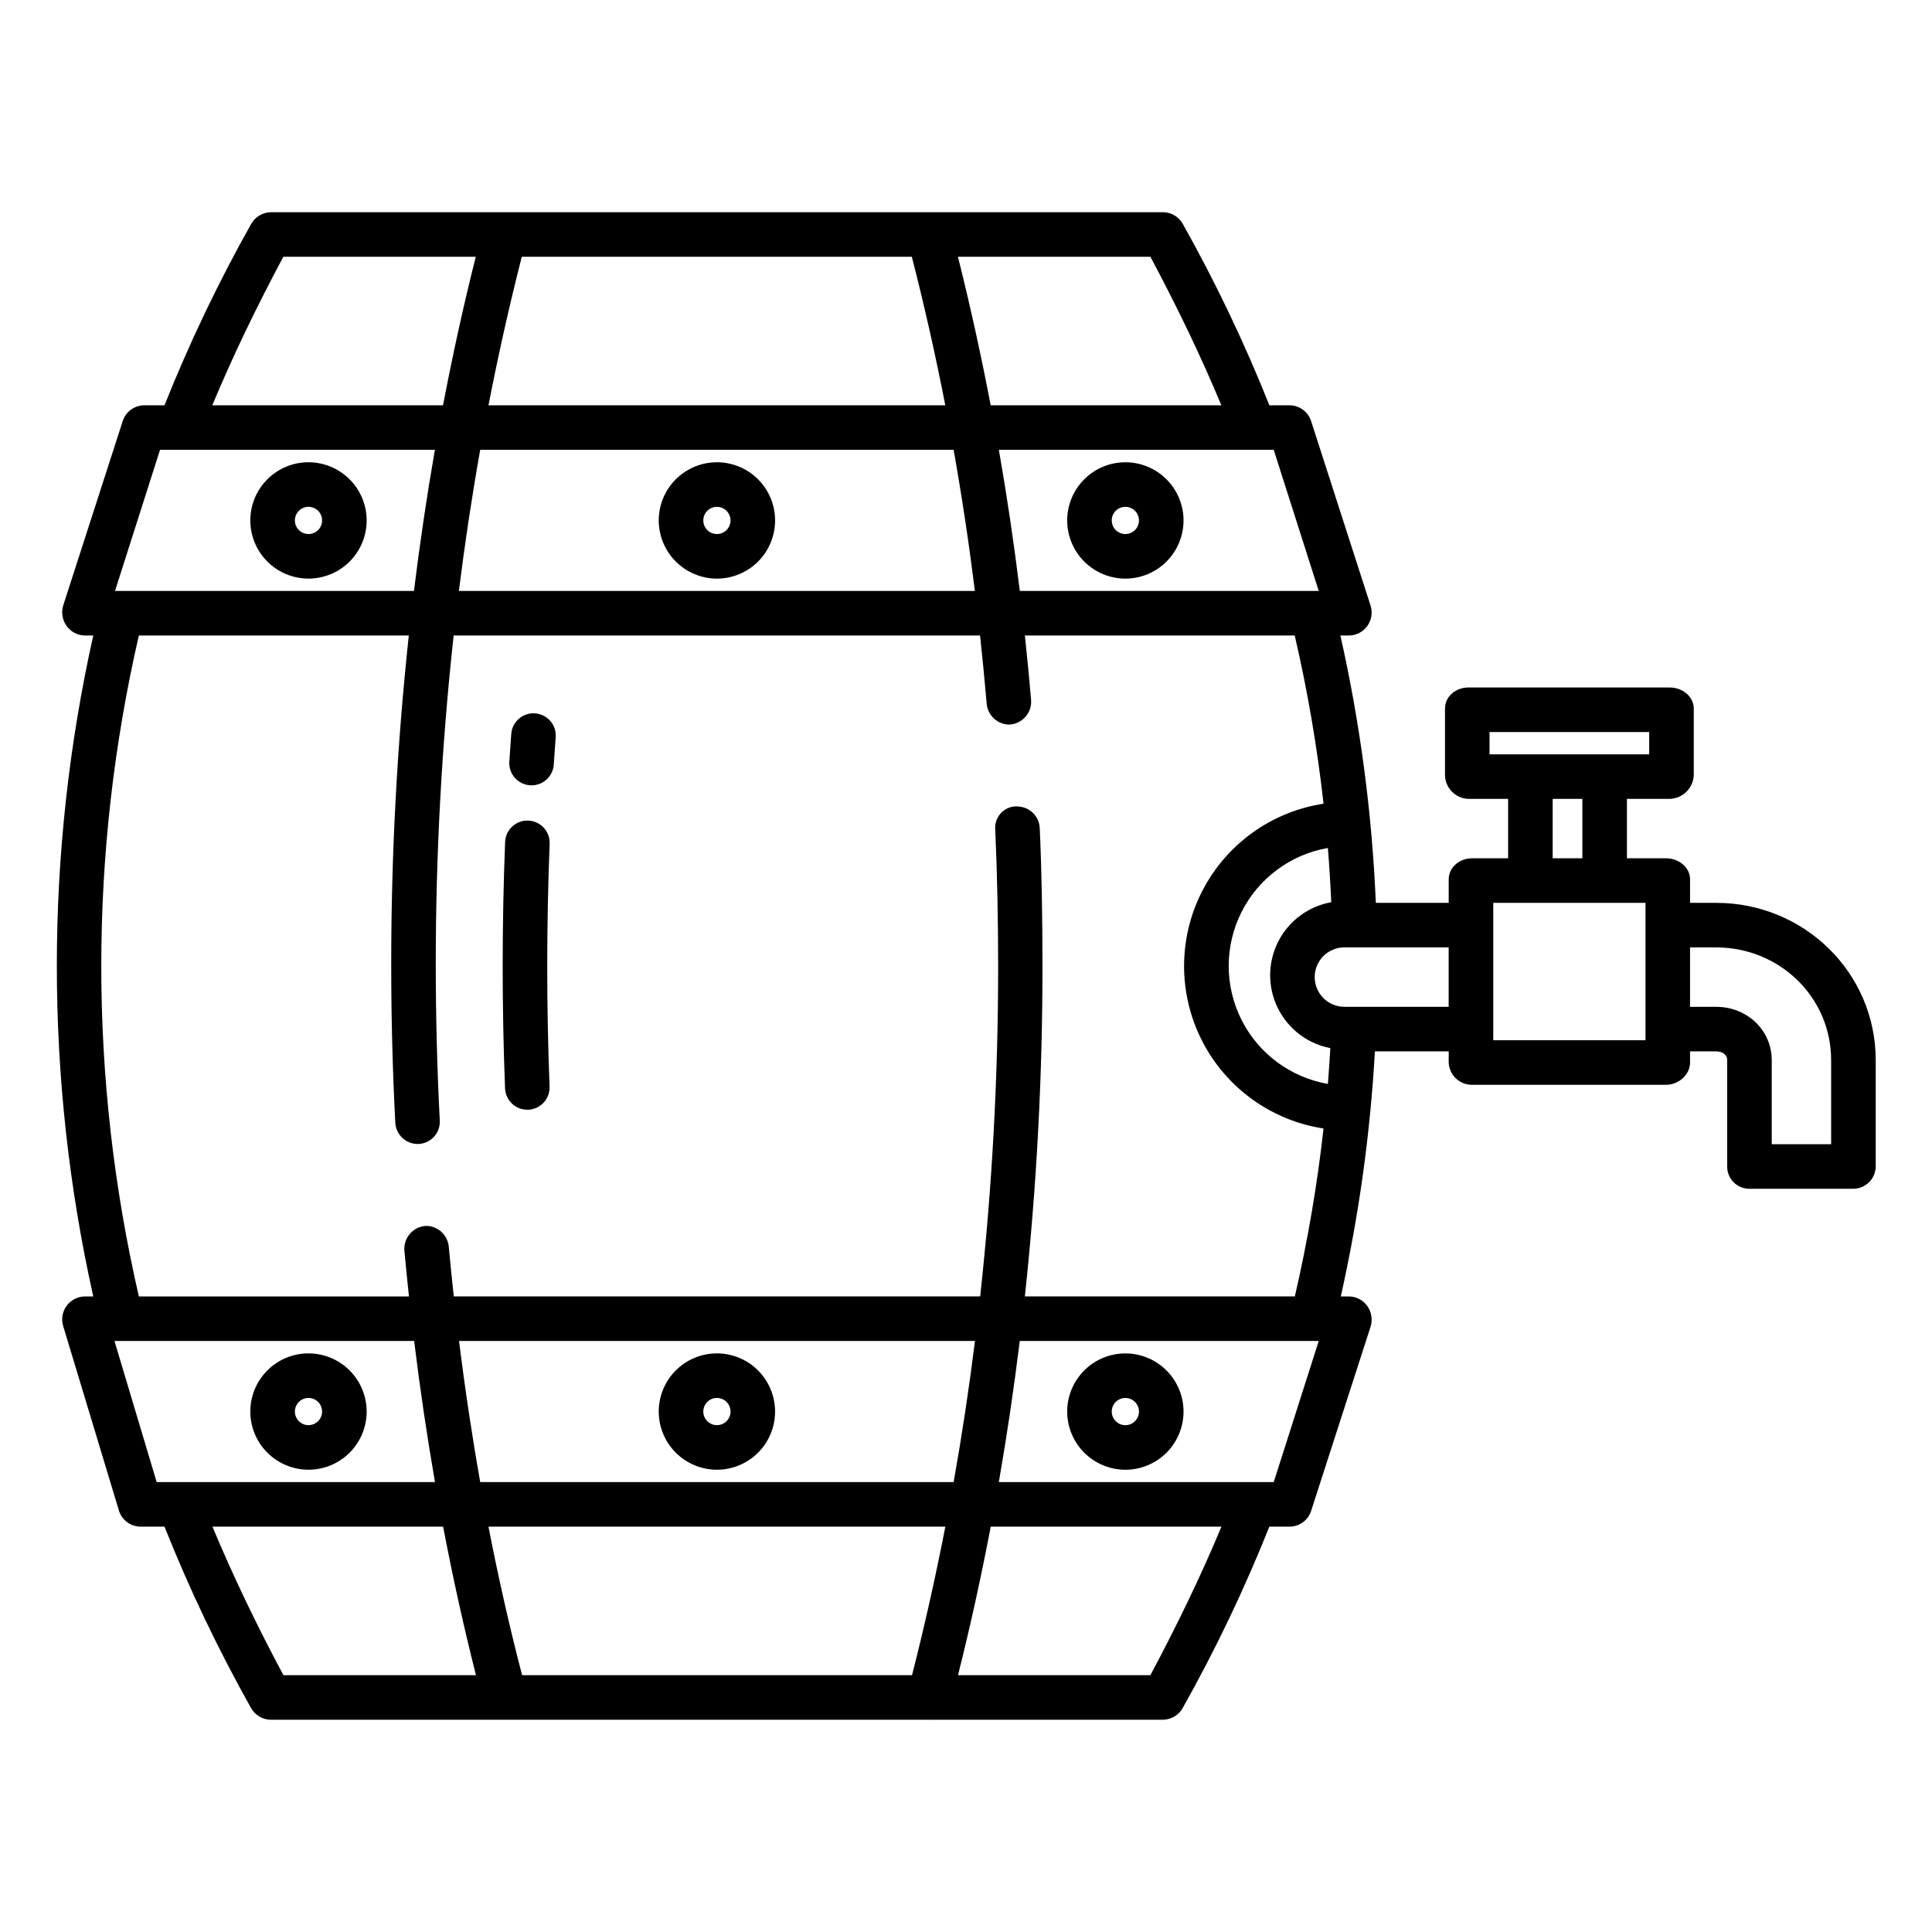 <?xml version="1.0" encoding="UTF-8"?>
<!-- Uploaded to: SVG Repo, www.svgrepo.com, Generator: SVG Repo Mixer Tools -->
<svg fill="#000000" width="800px" height="800px" version="1.1" viewBox="144 144 512 512" xmlns="http://www.w3.org/2000/svg">
 <g>
  <path d="m168.71 487.57h-2.328c-1.883 0.059-3.637 0.984-4.742 2.512-1.105 1.527-1.441 3.481-0.91 5.289l14.762 48.859v0.004c0.738 2.519 3.023 4.277 5.652 4.344h6.445c6.566 16.488 14.219 32.523 22.902 48.004 1.027 1.895 2.988 3.102 5.144 3.164h174.16c0.156 0 0.312 0.016 0.469 0.016 0.066 0 0.133-0.016 0.195-0.016h61.891c2.164-0.086 4.121-1.309 5.144-3.219 8.68-15.461 16.332-31.477 22.898-47.949h5.465c2.582-0.051 4.844-1.746 5.617-4.211l15.742-48.77c0.582-1.844 0.27-3.856-0.84-5.441-1.098-1.566-2.867-2.527-4.777-2.586h-2.273c4.785-21.363 7.809-43.086 9.035-64.945h19.559v2.953c0.133 3.312 2.867 5.926 6.18 5.906h51.438c3.262 0 6.344-2.644 6.344-5.902v-2.953h6.922c1.562 0 2.918 0.781 2.918 2.344v28.156c-0.02 1.559 0.586 3.059 1.68 4.168s2.586 1.734 4.141 1.738h27.555c3.277 0.004 5.945-2.629 5.984-5.906v-28.16c0-23.266-19.012-41.703-42.277-41.703h-6.922v-6.219c0-3.262-3.086-5.59-6.344-5.59h-10.383v-15.742h11.367c3.406-0.113 6.16-2.812 6.344-6.219v-17.711c0-3.262-3.086-5.59-6.344-5.59h-53.406c-3.262 0-6.18 2.332-6.18 5.59v17.711c0.105 3.375 2.805 6.094 6.18 6.219h10.551v15.742h-9.566c-3.262 0-6.18 2.332-6.18 5.59v6.219h-19.312c-1.012-23.848-4.152-47.559-9.391-70.848h2.383c1.902-0.055 3.672-1 4.773-2.555 1.105-1.555 1.414-3.535 0.844-5.352l-15.742-48.859h-0.004c-0.77-2.473-3.031-4.176-5.617-4.242h-5.461c-6.566-16.488-14.219-32.523-22.902-48-1.027-1.895-2.984-3.102-5.141-3.168h-236.71c-2.164 0.086-4.121 1.312-5.144 3.219-8.684 15.461-16.332 31.48-22.902 47.949h-5.461c-2.582 0.055-4.844 1.746-5.621 4.211l-15.742 48.77c-0.582 1.848-0.27 3.859 0.844 5.441 1.094 1.566 2.863 2.527 4.773 2.586h2.328c-12.871 57.676-12.871 117.48 0 175.15zm423.17-92.496h6.922c16.758 0 30.469 13.141 30.469 29.895v22.258h-15.742v-22.258c0-8.074-6.652-14.152-14.727-14.152l-6.922 0.004zm-53.137-51.168v-5.902h42.312v5.902zm24.602 11.809v15.742h-7.871v-15.742zm-23.617 27.551h40.344v36.406l-40.344 0.004zm-354.21 153.5-11.184-37.391h79.418c1.547 12.656 3.391 25.121 5.523 37.391zm33.582 51.168c-6.981-13.105-13.273-26.074-18.801-39.359h61.129c2.559 13.398 5.461 26.516 8.703 39.359zm166.6 0h-103.34c-3.328-12.773-6.297-25.895-8.914-39.359h121.08c-2.606 13.379-5.547 26.5-8.828 39.359zm-114.44-51.168c-2.164-12.242-4.035-24.707-5.609-37.391h136.73c-1.586 12.629-3.469 25.094-5.656 37.391zm177.61 51.168h-50.992c3.238-12.832 6.121-25.977 8.676-39.359h61.141c-5.535 13.293-11.836 26.242-18.824 39.359zm32.684-51.168h-72.852c2.137-12.289 3.988-24.754 5.547-37.391h79.227zm18.73-141.7h27.629v15.742l-27.633 0.004c-4.348 0-7.871-3.527-7.871-7.875 0-4.348 3.523-7.871 7.871-7.871zm-3.484-11.973h-0.004c-6.074 1.09-11.285 4.969-14.074 10.473-2.785 5.508-2.828 12-0.109 17.543 2.715 5.539 7.875 9.484 13.938 10.652-0.18 3.164-0.395 6.328-0.648 9.492h-0.004c-9.891-1.727-18.387-8.035-22.898-17.008-4.512-8.969-4.512-19.547 0-28.52 4.512-8.973 13.008-15.281 22.898-17.004 0.387 4.785 0.684 9.574 0.895 14.371zm-15.25-119.88 11.926 37.391h-79.215c-1.555-12.668-3.406-25.129-5.551-37.391zm-32.68-51.168c6.981 13.105 13.273 26.074 18.801 39.359h-61.129c-2.551-13.316-5.441-26.438-8.676-39.359zm-166.59 0h103.36c3.309 12.887 6.266 26.008 8.871 39.359h-121.06c2.602-13.371 5.543-26.492 8.828-39.359zm114.44 51.168c2.176 12.25 4.055 24.715 5.637 37.391h-136.75c1.582-12.629 3.465-25.094 5.648-37.391zm-177.63-51.168h50.996c-3.242 12.836-6.121 25.984-8.68 39.359h-61.141c5.531-13.301 11.836-26.273 18.824-39.359zm-32.684 51.168h72.844c-2.141 12.289-3.988 24.754-5.551 37.391h-79.219zm-5.609 49.199h71.539c-3.109 28.941-4.664 58.023-4.66 87.133 0 14.086 0.359 28.082 1.082 41.988 0.164 3.141 2.75 5.613 5.898 5.633 1.617 0.008 3.164-0.656 4.281-1.828 1.113-1.172 1.695-2.754 1.609-4.371-0.703-13.676-1.066-27.57-1.066-41.441v0.004c-0.004-29.105 1.578-58.188 4.742-87.117h139.5c0.648 5.945 1.23 11.941 1.75 17.98 0.234 3.106 2.769 5.535 5.883 5.637h0.008-0.004c1.672-0.047 3.254-0.785 4.367-2.031 1.113-1.25 1.664-2.902 1.52-4.57-0.488-5.719-1.035-11.391-1.645-17.016h71.512c3.41 14.699 5.961 29.582 7.637 44.574-13.832 2.117-25.801 10.75-32.176 23.203-6.375 12.457-6.375 27.215 0 39.672 6.375 12.453 18.344 21.086 32.176 23.203-1.672 14.969-4.211 29.828-7.606 44.5h-71.543c3.109-28.973 4.668-58.094 4.664-87.238 0-12.301-0.176-24.852-0.723-36.895v0.004c-0.152-3.117-2.664-5.598-5.785-5.707v-0.027c-1.648-0.109-3.262 0.504-4.418 1.688-1.156 1.18-1.738 2.809-1.594 4.457 0.543 11.883 0.77 24.348 0.77 36.484v-0.004c0.004 29.145-1.586 58.27-4.762 87.238h-139.5c-0.473-4.348-0.914-8.715-1.32-13.105v0.004c-0.25-3.086-2.777-5.492-5.871-5.594h-0.008c-1.68 0.047-3.262 0.785-4.375 2.043s-1.66 2.918-1.504 4.59c0.371 4.039 0.773 8.062 1.203 12.062h-71.582c-13.277-57.629-13.277-117.52 0-175.15z"/>
  <path d="m284.48 352.11c0.133 0.008 0.262 0.012 0.395 0.012h-0.004c3.109-0.004 5.684-2.418 5.887-5.519 0.156-2.414 0.324-4.824 0.504-7.234v0.004c0.242-3.254-2.195-6.086-5.449-6.328-3.25-0.242-6.082 2.195-6.324 5.449-0.184 2.445-0.355 4.891-0.512 7.34h-0.004c-0.211 3.254 2.254 6.062 5.508 6.277z"/>
  <path d="m283.74 438.09h0.234c1.562-0.059 3.039-0.742 4.102-1.891 1.066-1.148 1.629-2.672 1.566-4.238-0.832-21.352-0.824-43.012 0.02-64.363 0.129-3.258-2.41-6.004-5.668-6.133-3.258-0.129-6.004 2.406-6.133 5.664-0.855 21.66-0.859 43.625-0.02 65.289l0.004 0.004c0.125 3.164 2.727 5.668 5.894 5.668z"/>
  <path d="m333.99 297.34c4.09 0 8.008-1.625 10.902-4.516 2.891-2.891 4.512-6.812 4.512-10.902 0-4.09-1.621-8.008-4.512-10.902-2.894-2.891-6.812-4.516-10.902-4.516-4.09 0-8.012 1.625-10.902 4.516-2.891 2.894-4.516 6.812-4.516 10.902 0.004 4.086 1.633 8.008 4.523 10.895 2.887 2.891 6.809 4.516 10.895 4.523zm0-19.023v-0.004c1.457 0 2.773 0.879 3.332 2.231 0.559 1.348 0.25 2.898-0.781 3.93s-2.582 1.34-3.934 0.781c-1.348-0.559-2.227-1.871-2.227-3.332 0.004-1.992 1.617-3.606 3.609-3.609z"/>
  <path d="m225.75 266.5c-4.086 0-8.008 1.625-10.898 4.516-2.891 2.894-4.516 6.812-4.516 10.902 0 4.09 1.625 8.012 4.516 10.902 2.891 2.891 6.812 4.516 10.898 4.516 4.09 0 8.012-1.625 10.902-4.516 2.891-2.891 4.516-6.812 4.516-10.902-0.004-4.086-1.629-8.004-4.519-10.895-2.891-2.891-6.809-4.516-10.898-4.523zm0 19.023v0.004c-1.457 0-2.773-0.879-3.332-2.227-0.559-1.352-0.25-2.902 0.781-3.934s2.586-1.34 3.934-0.781c1.348 0.559 2.227 1.871 2.227 3.332-0.004 1.992-1.617 3.606-3.609 3.609z"/>
  <path d="m442.23 297.34c4.09 0 8.012-1.625 10.902-4.516 2.891-2.891 4.516-6.812 4.516-10.902 0-4.09-1.625-8.008-4.516-10.902-2.891-2.891-6.812-4.516-10.902-4.516-4.086 0-8.008 1.625-10.898 4.516-2.891 2.894-4.516 6.812-4.516 10.902 0.004 4.086 1.629 8.008 4.519 10.895 2.891 2.891 6.809 4.516 10.895 4.523zm0-19.023v-0.004c1.461 0 2.777 0.879 3.336 2.231 0.559 1.348 0.25 2.898-0.781 3.93-1.035 1.031-2.586 1.34-3.934 0.781s-2.227-1.871-2.227-3.332c0-1.992 1.613-3.606 3.606-3.609z"/>
  <path d="m333.99 502.66c-4.09 0-8.012 1.621-10.902 4.516-2.891 2.891-4.516 6.809-4.516 10.898s1.625 8.012 4.516 10.902c2.891 2.891 6.812 4.516 10.902 4.516 4.09 0 8.008-1.625 10.902-4.516 2.891-2.891 4.512-6.812 4.512-10.902-0.004-4.086-1.629-8.004-4.519-10.895-2.891-2.891-6.809-4.516-10.895-4.519zm0 19.023c-1.461 0-2.777-0.879-3.336-2.227-0.559-1.348-0.25-2.902 0.785-3.934 1.031-1.031 2.582-1.34 3.93-0.781 1.352 0.559 2.231 1.875 2.231 3.332-0.004 1.992-1.617 3.606-3.609 3.609z"/>
  <path d="m225.75 502.66c-4.086 0-8.008 1.621-10.898 4.516-2.891 2.891-4.516 6.809-4.516 10.898s1.625 8.012 4.516 10.902 6.812 4.516 10.898 4.516c4.09 0 8.012-1.625 10.902-4.516 2.891-2.891 4.516-6.812 4.516-10.902-0.004-4.086-1.629-8.004-4.519-10.895s-6.809-4.516-10.898-4.519zm0 19.023c-1.457 0-2.773-0.879-3.332-2.227-0.559-1.348-0.25-2.902 0.781-3.934s2.586-1.34 3.934-0.781 2.227 1.875 2.227 3.332c-0.004 1.992-1.617 3.606-3.609 3.609z"/>
  <path d="m442.23 533.5c4.09 0 8.012-1.625 10.902-4.516s4.516-6.812 4.516-10.902-1.625-8.008-4.516-10.898c-2.891-2.894-6.812-4.516-10.902-4.516-4.086 0-8.008 1.621-10.898 4.516-2.891 2.891-4.516 6.809-4.516 10.898 0.004 4.09 1.629 8.008 4.519 10.898 2.891 2.887 6.809 4.516 10.895 4.519zm0-19.023v-0.004c1.461 0 2.777 0.883 3.336 2.231 0.559 1.348 0.25 2.898-0.781 3.93-1.035 1.035-2.586 1.344-3.934 0.785-1.348-0.559-2.227-1.875-2.227-3.336 0-1.992 1.613-3.606 3.606-3.609z"/>
 </g>
</svg>